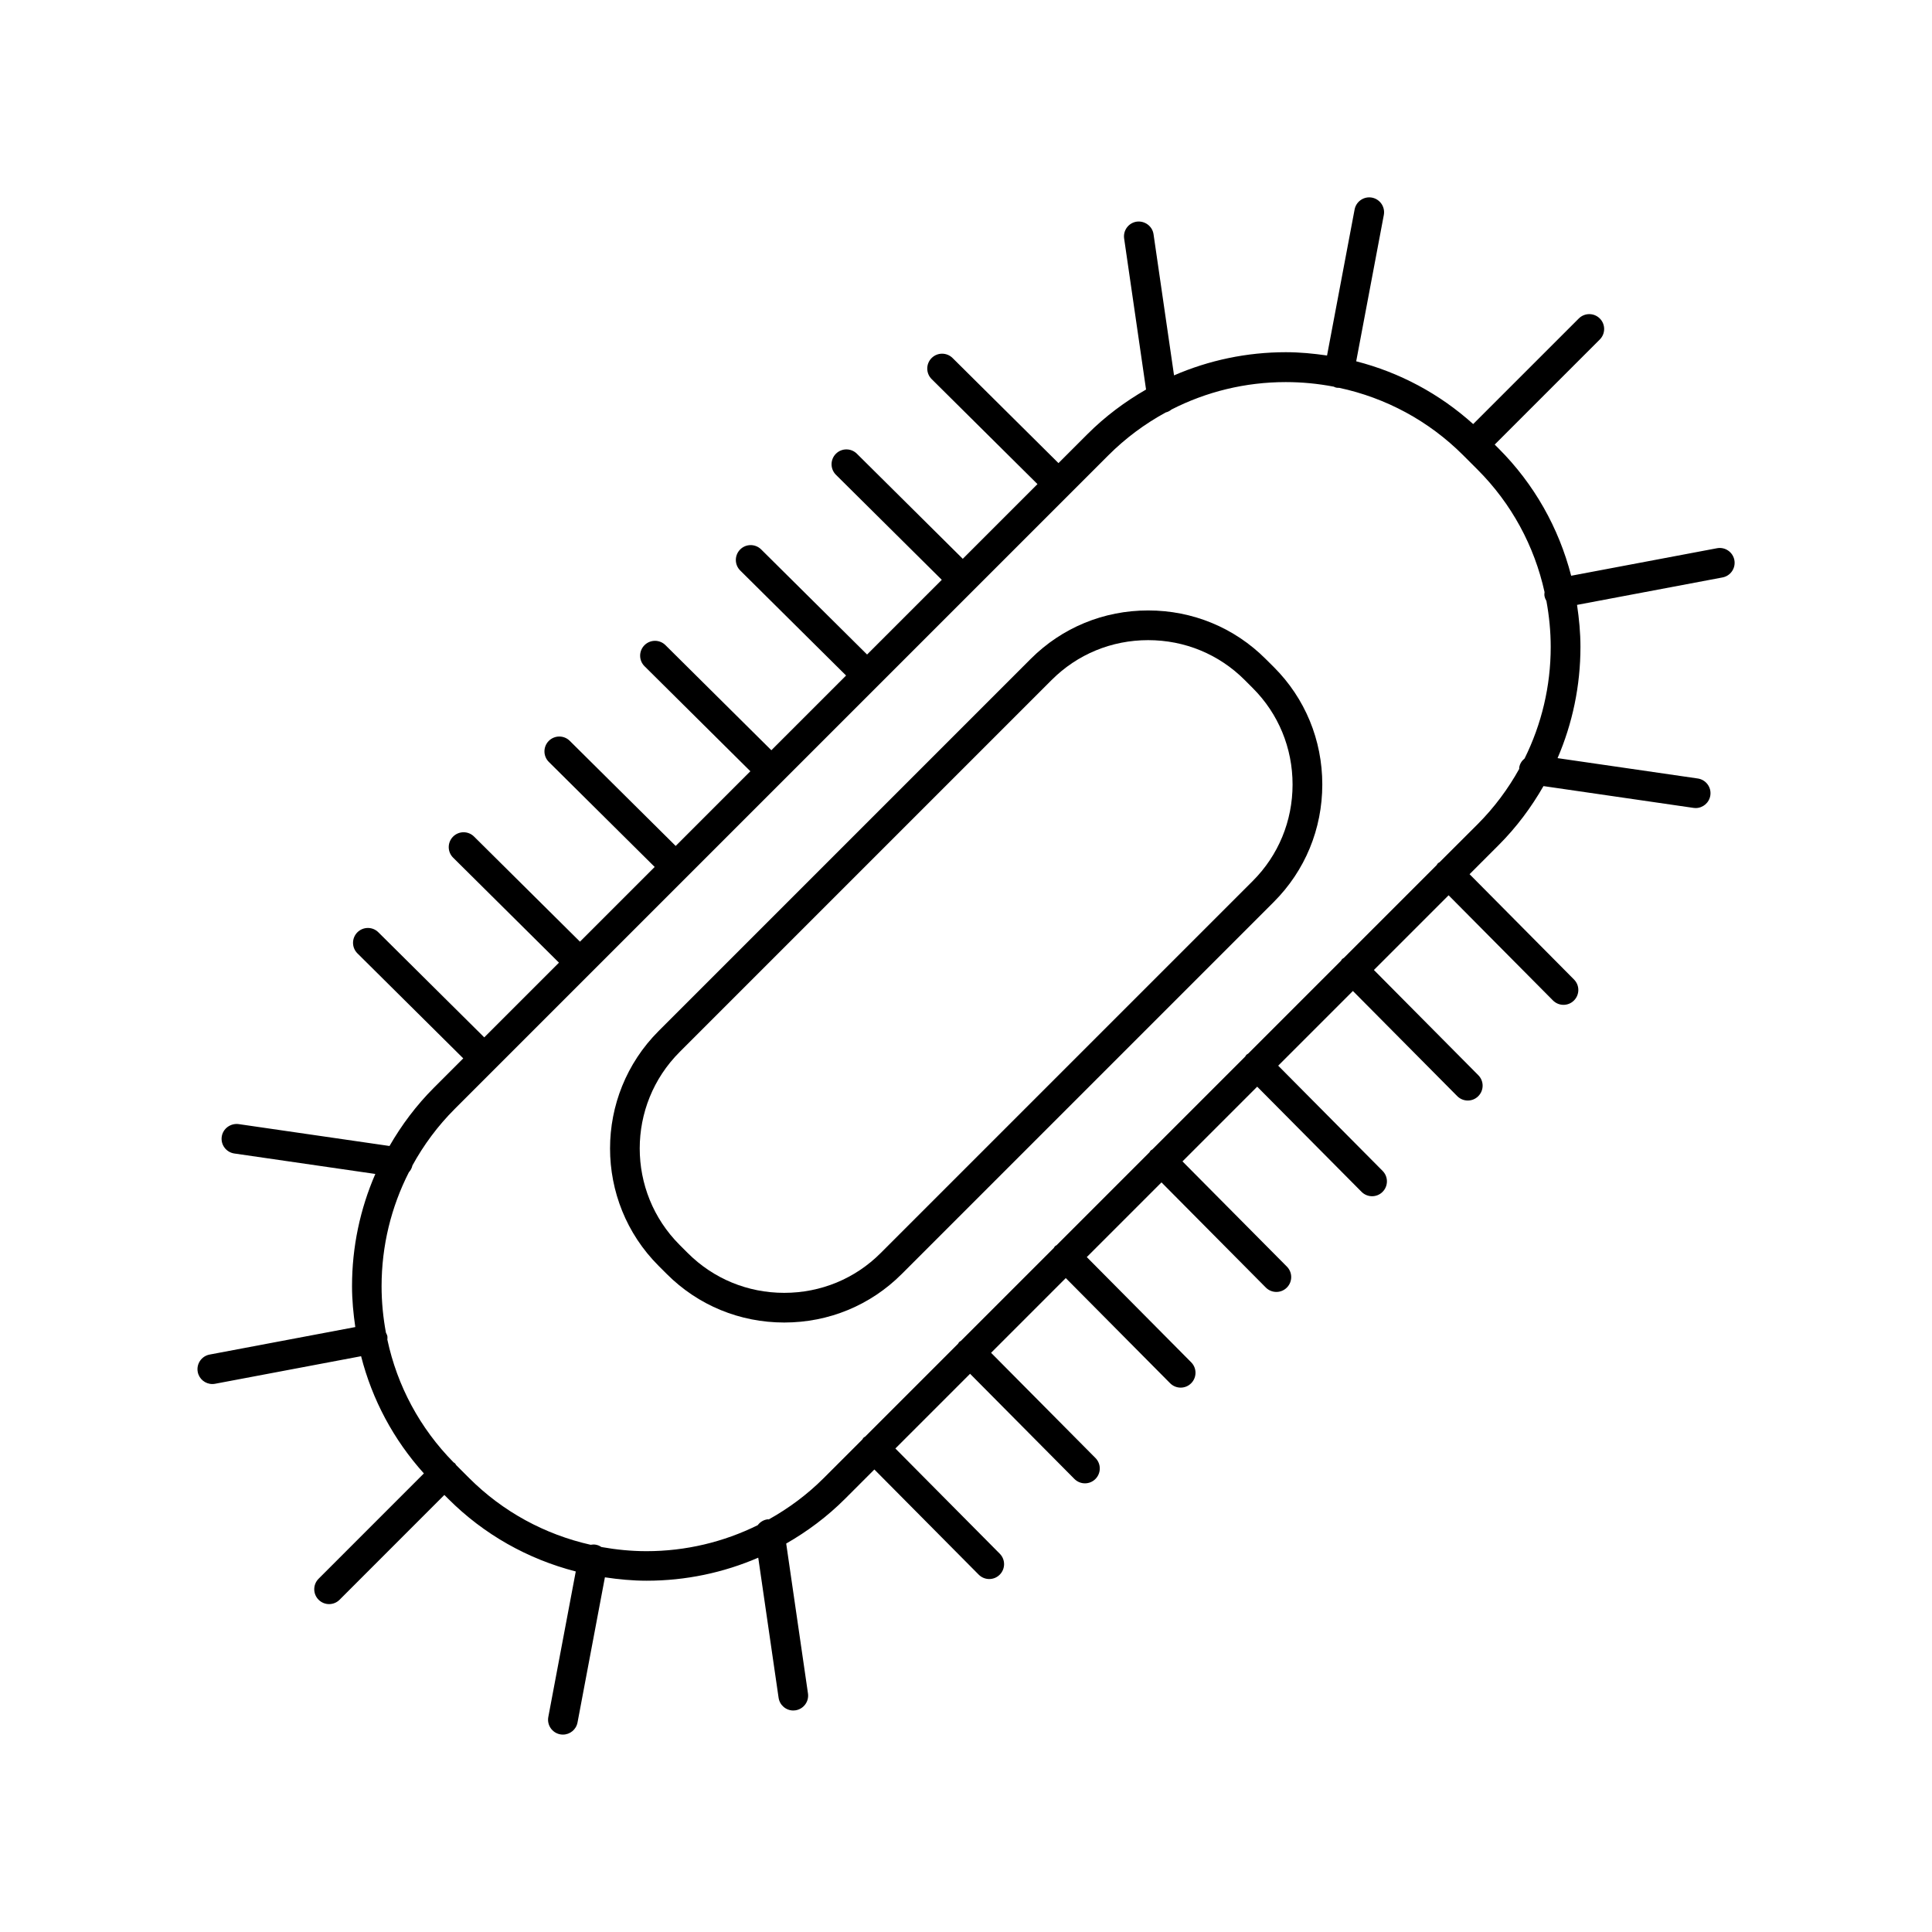 <?xml version="1.0" encoding="UTF-8"?>
<!-- Uploaded to: ICON Repo, www.svgrepo.com, Generator: ICON Repo Mixer Tools -->
<svg fill="#000000" width="800px" height="800px" version="1.1" viewBox="144 144 512 512" xmlns="http://www.w3.org/2000/svg">
 <g>
  <path d="m479.39 318.61c-8.281-8.277-19.332-12.836-31.117-12.836-11.785 0-22.844 4.559-31.125 12.844l-98.609 98.613c-17.16 17.168-17.16 45.082-0.004 62.23l2.184 2.184c8.281 8.277 19.332 12.836 31.117 12.836 11.785 0 22.844-4.559 31.121-12.844l98.617-98.617c8.281-8.281 12.844-19.332 12.848-31.121 0-11.785-4.559-22.84-12.836-31.109zm-3.394 58.852-98.617 98.617c-6.789 6.797-15.863 10.539-25.551 10.539-9.684 0-18.75-3.742-25.547-10.531l-2.184-2.184c-14.086-14.086-14.086-37.008 0.004-51.102l98.617-98.617c6.797-6.797 15.871-10.539 25.559-10.539 9.684 0 18.75 3.742 25.543 10.527l2.184 2.188c6.797 6.789 10.539 15.863 10.539 25.547-0.004 9.691-3.75 18.758-10.547 25.555z"/>
  <path d="m533.45 375.67 7.699-7.699c4.719-4.719 8.652-10.004 11.887-15.648l39.766 5.777c0.188 0.027 0.379 0.043 0.566 0.043 1.922 0 3.606-1.41 3.891-3.375 0.316-2.144-1.18-4.144-3.332-4.461l-37.156-5.394c3.953-9.184 6.066-19.16 6.066-29.492 0-3.769-0.363-7.469-0.906-11.121l38.551-7.273c2.137-0.402 3.543-2.465 3.144-4.598-0.402-2.137-2.473-3.547-4.598-3.144l-38.652 7.293c-3.273-12.66-9.773-24.273-19.223-33.719l-1.043-1.043 27.852-27.848c1.539-1.539 1.539-4.031 0-5.566-1.539-1.539-4.031-1.539-5.566 0l-27.988 27.98c-8.938-8.047-19.516-13.691-31-16.633l7.32-38.781c0.398-2.129-1.004-4.191-3.144-4.598-2.129-0.395-4.191 1.004-4.598 3.144l-7.305 38.699c-3.59-0.523-7.215-0.875-10.91-0.875-10.387 0-20.422 2.141-29.637 6.141l-5.434-37.406c-0.309-2.156-2.34-3.609-4.461-3.332-2.152 0.316-3.641 2.309-3.332 4.461l5.809 40.031c-5.594 3.219-10.832 7.121-15.508 11.797l-7.699 7.699-28.066-27.852c-1.543-1.531-4.035-1.523-5.566 0.02s-1.523 4.035 0.02 5.566l28.047 27.832-19.797 19.797-28.066-27.852c-1.543-1.531-4.035-1.523-5.566 0.02-1.531 1.543-1.523 4.035 0.02 5.566l28.047 27.832-19.797 19.797-28.07-27.852c-1.547-1.531-4.039-1.523-5.566 0.02-1.531 1.543-1.523 4.035 0.02 5.566l28.051 27.832-19.801 19.801-28.066-27.852c-1.547-1.539-4.039-1.516-5.566 0.02-1.531 1.543-1.523 4.035 0.02 5.566l28.047 27.832-19.789 19.797-28.07-27.852c-1.547-1.539-4.039-1.516-5.566 0.02-1.531 1.543-1.523 4.035 0.02 5.566l28.051 27.832-19.801 19.801-28.07-27.852c-1.547-1.539-4.039-1.516-5.566 0.02-1.531 1.543-1.523 4.035 0.02 5.566l28.051 27.832-19.801 19.797-28.066-27.852c-1.543-1.539-4.035-1.516-5.566 0.02-1.531 1.543-1.523 4.035 0.02 5.566l28.047 27.832-7.793 7.793c-4.656 4.656-8.543 9.859-11.75 15.426l-40-5.805c-2.098-0.27-4.152 1.176-4.461 3.332-0.316 2.144 1.18 4.144 3.332 4.461l37.371 5.422c-4.019 9.246-6.176 19.309-6.176 29.727 0 3.672 0.348 7.285 0.867 10.848l-38.613 7.289c-2.137 0.402-3.543 2.465-3.144 4.598 0.355 1.891 2.012 3.207 3.863 3.207 0.242 0 0.488-0.02 0.734-0.066l38.695-7.305c2.934 11.508 8.582 22.109 16.641 31.062l-27.902 27.91c-1.539 1.539-1.539 4.031 0 5.566 0.766 0.766 1.773 1.156 2.781 1.156s2.016-0.383 2.781-1.156l27.766-27.773 1.043 1.043c9.461 9.461 21.098 15.965 33.781 19.234l-7.277 38.566c-0.398 2.129 1.004 4.191 3.144 4.598 0.246 0.047 0.492 0.066 0.734 0.066 1.859 0 3.504-1.316 3.863-3.207l7.258-38.469c3.637 0.539 7.32 0.898 11.062 0.898 10.363 0 20.367-2.129 29.574-6.102l5.391 37.121c0.285 1.961 1.969 3.375 3.891 3.375 0.188 0 0.379-0.016 0.566-0.043 2.152-0.316 3.641-2.309 3.332-4.461l-5.773-39.738c5.621-3.223 10.879-7.137 15.574-11.836l7.793-7.793 27.648 27.867c0.766 0.77 1.777 1.164 2.793 1.164 1.004 0 2.004-0.379 2.769-1.145 1.543-1.531 1.555-4.023 0.02-5.566l-27.664-27.883 19.797-19.797 27.648 27.867c0.766 0.77 1.777 1.164 2.793 1.164 1.004 0 2.004-0.379 2.769-1.145 1.543-1.531 1.555-4.023 0.02-5.566l-27.664-27.883 19.797-19.801 27.652 27.867c0.766 0.77 1.777 1.164 2.793 1.164 1.004 0 2.004-0.379 2.769-1.145 1.543-1.531 1.555-4.023 0.02-5.566l-27.668-27.883 19.797-19.797 27.652 27.867c0.766 0.77 1.777 1.164 2.793 1.164 1.004 0 2.004-0.379 2.769-1.145 1.543-1.531 1.555-4.023 0.02-5.566l-27.668-27.883 19.801-19.801 27.652 27.867c0.766 0.77 1.777 1.164 2.793 1.164 1.004 0 2.004-0.379 2.769-1.145 1.543-1.531 1.555-4.023 0.02-5.566l-27.668-27.883 19.797-19.797 27.652 27.867c0.766 0.77 1.777 1.164 2.793 1.164 1.004 0 2.004-0.379 2.769-1.145 1.543-1.531 1.555-4.023 0.02-5.566l-27.668-27.883 19.797-19.797 27.652 27.867c0.766 0.77 1.777 1.164 2.793 1.164 1.004 0 2.004-0.379 2.769-1.145 1.543-1.531 1.555-4.023 0.02-5.566zm-7.949-3.176c-0.148 0.109-0.324 0.164-0.457 0.301-0.137 0.137-0.199 0.316-0.316 0.469l-24.602 24.602c-0.141 0.109-0.32 0.164-0.453 0.301-0.137 0.137-0.199 0.32-0.316 0.469l-24.598 24.602c-0.148 0.109-0.324 0.164-0.457 0.301-0.137 0.137-0.199 0.32-0.316 0.473l-24.602 24.598c-0.148 0.109-0.32 0.168-0.457 0.305-0.137 0.137-0.199 0.32-0.32 0.473l-24.598 24.602c-0.141 0.109-0.32 0.164-0.445 0.293-0.137 0.133-0.195 0.316-0.309 0.461l-24.613 24.609c-0.141 0.109-0.316 0.164-0.445 0.301-0.137 0.137-0.195 0.316-0.309 0.461l-24.602 24.602c-0.141 0.109-0.32 0.164-0.453 0.301-0.137 0.137-0.195 0.316-0.309 0.469l-10.211 10.207c-4.375 4.375-9.293 8.02-14.57 10.965-0.117 0.004-0.227-0.035-0.348-0.02-1.082 0.156-1.988 0.738-2.594 1.555-9.043 4.461-19.055 6.887-29.477 6.887-4.059 0-8.051-0.402-11.961-1.102-0.43-0.301-0.922-0.516-1.469-0.613-0.473-0.09-0.934-0.051-1.379 0.02-12.117-2.731-23.238-8.734-32.188-17.68l-3.449-3.449c-0.109-0.148-0.168-0.324-0.305-0.457-0.109-0.109-0.25-0.152-0.367-0.246-8.949-9.07-14.945-20.301-17.559-32.547 0.012-0.293 0.066-0.57 0.012-0.871-0.066-0.348-0.234-0.641-0.383-0.949-0.746-4.016-1.156-8.125-1.156-12.301 0-10.707 2.531-20.98 7.227-30.211 0.461-0.504 0.797-1.105 0.949-1.816 2.977-5.426 6.711-10.477 11.203-14.969l173.25-173.25c4.551-4.551 9.668-8.332 15.184-11.336 0.582-0.141 1.09-0.414 1.531-0.781 9.246-4.719 19.555-7.262 30.281-7.262 4.312 0 8.566 0.418 12.707 1.211 0.211 0.078 0.387 0.211 0.621 0.25 0.246 0.047 0.492 0.066 0.734 0.066 0.02 0 0.035-0.012 0.051-0.012 12.391 2.648 23.758 8.738 32.883 17.859l3.824 3.824c9.016 9.016 15.051 20.227 17.754 32.449-0.031 0.34-0.082 0.688-0.016 1.039 0.094 0.484 0.27 0.922 0.508 1.316 0.73 3.977 1.141 8.047 1.141 12.188 0 10.453-2.434 20.492-6.922 29.562-0.738 0.594-1.285 1.422-1.434 2.434-0.016 0.109 0.02 0.199 0.016 0.309-2.953 5.32-6.629 10.277-11.043 14.688z"/>
 </g>
</svg>
